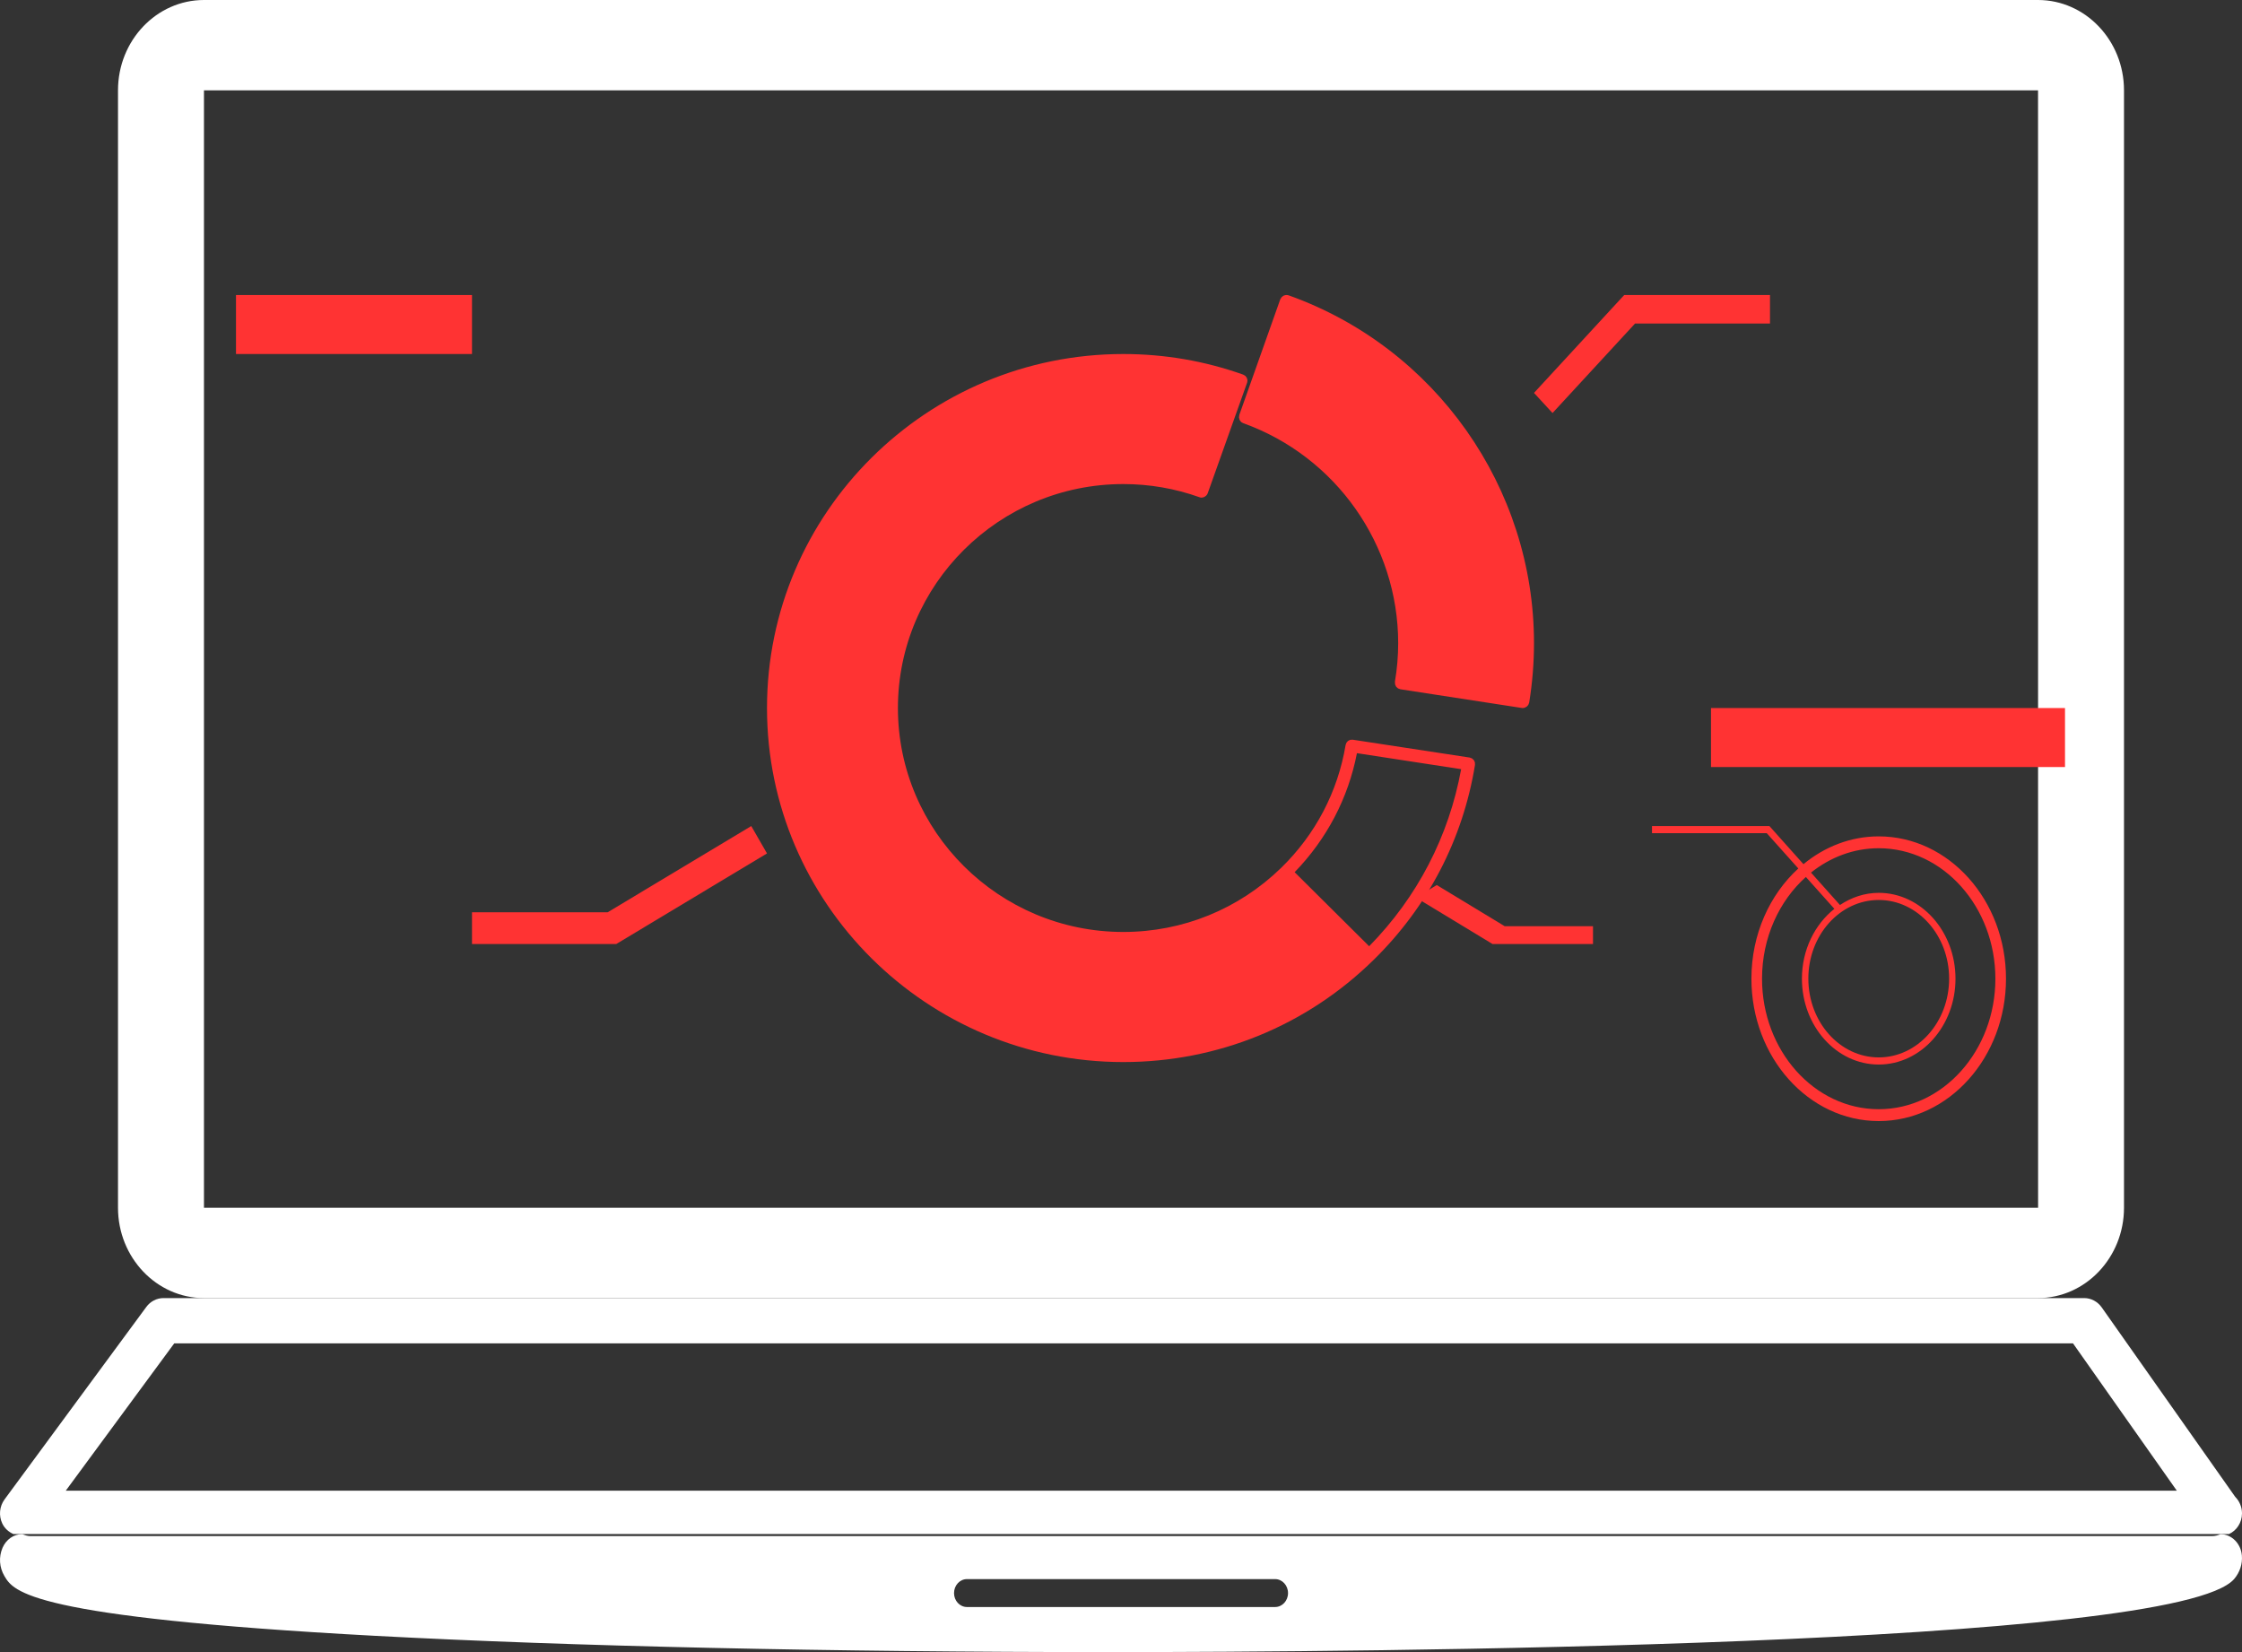 <svg width="38" height="28" viewBox="0 0 38 28" fill="none" xmlns="http://www.w3.org/2000/svg">
<rect x="0" y="0" width="38" height="28" fill="#333333" stroke="none"/>
<path d="M3.457 22H34.543C35.346 22 36 21.313 36 20.469V1.531C36 0.686 35.346 0 34.543 0H3.457C2.654 0 2 0.686 2 1.531V20.469C2 21.313 2.654 22 3.457 22ZM3.457 1.531H34.543L34.544 20.469H3.457V1.531Z" fill="white"/>
<path d="M37.636 26.001C37.591 26.022 37.542 26.034 37.491 26.034C37.488 26.034 37.486 26.034 37.483 26.034H0.518C0.469 26.034 0.422 26.02 0.378 26C0.234 26 0.104 26.091 0.043 26.232C-0.024 26.39 -0.012 26.565 0.076 26.713C0.23 26.972 0.488 27.408 6.354 27.724C9.67 27.902 14.089 28 18.797 28C23.025 28 36.892 27.91 37.869 26.759C37.964 26.646 38.01 26.506 37.998 26.364C37.982 26.16 37.825 26.003 37.636 26.001ZM21.612 27.236H16.389C16.268 27.236 16.17 27.13 16.17 27C16.17 26.869 16.268 26.763 16.389 26.763H21.612C21.733 26.763 21.831 26.869 21.831 27C21.831 27.13 21.733 27.236 21.612 27.236Z" fill="white"/>
<path d="M0.227 25.999H37.774C37.775 25.999 37.776 26 37.778 26C37.908 25.942 38 25.806 38 25.648C38 25.539 37.955 25.439 37.885 25.369L35.621 22.156C35.551 22.058 35.441 22 35.324 22H2.772C2.657 22 2.549 22.056 2.48 22.15L0.076 25.414C-0.009 25.531 -0.024 25.687 0.038 25.819C0.077 25.902 0.146 25.964 0.227 25.999ZM2.953 22.768H35.136L36.895 25.264H1.115L2.953 22.768Z" fill="white"/>
<path d="M25 12.963C25.001 12.956 24.999 12.95 24.999 12.944C24.999 12.936 25 12.928 24.998 12.921C24.996 12.914 24.992 12.909 24.99 12.902C24.987 12.896 24.985 12.889 24.981 12.883C24.977 12.877 24.971 12.874 24.965 12.869C24.96 12.864 24.956 12.858 24.95 12.854C24.944 12.851 24.937 12.85 24.93 12.847C24.923 12.844 24.917 12.841 24.91 12.839H24.909L22.93 12.537C22.923 12.535 22.917 12.537 22.91 12.538C22.902 12.538 22.895 12.537 22.888 12.538C22.88 12.54 22.874 12.545 22.866 12.548C22.861 12.551 22.855 12.552 22.85 12.556C22.843 12.561 22.838 12.568 22.833 12.574C22.829 12.578 22.825 12.582 22.822 12.586C22.818 12.593 22.816 12.601 22.813 12.609C22.811 12.615 22.808 12.619 22.807 12.626C22.674 13.42 22.297 14.14 21.716 14.707C20.996 15.408 20.047 15.795 19.039 15.795C16.933 15.795 15.219 14.092 15.219 12C15.219 9.907 16.933 8.204 19.039 8.204C19.481 8.204 19.916 8.279 20.33 8.427C20.342 8.432 20.354 8.434 20.367 8.434C20.368 8.434 20.369 8.433 20.37 8.433C20.374 8.433 20.377 8.432 20.38 8.432C20.389 8.431 20.399 8.428 20.407 8.425C20.411 8.423 20.415 8.421 20.418 8.419C20.426 8.415 20.434 8.409 20.44 8.403C20.443 8.401 20.446 8.398 20.448 8.395C20.457 8.386 20.464 8.375 20.468 8.363L20.469 8.362L21.137 6.487C21.14 6.479 21.14 6.472 21.141 6.464C21.142 6.457 21.144 6.451 21.143 6.444C21.143 6.436 21.14 6.428 21.137 6.421C21.135 6.415 21.135 6.41 21.133 6.404C21.128 6.397 21.122 6.39 21.117 6.383C21.114 6.379 21.112 6.374 21.108 6.371C21.101 6.365 21.093 6.362 21.085 6.357C21.08 6.354 21.077 6.351 21.071 6.349C20.419 6.117 19.735 6 19.039 6C15.709 6 13 8.691 13 12C13 15.309 15.709 18 19.039 18C20.638 18 22.145 17.385 23.283 16.267C24.201 15.366 24.795 14.224 25 12.963ZM23.206 16.037L21.943 14.782C22.488 14.22 22.851 13.528 22.999 12.765L24.765 13.036C24.558 14.173 24.022 15.207 23.206 16.037Z" fill="#FF3333"/>
<path d="M21.01 7.116C21.014 7.123 21.019 7.128 21.023 7.134C21.028 7.14 21.031 7.146 21.035 7.151C21.042 7.157 21.05 7.16 21.057 7.164C21.063 7.167 21.068 7.172 21.074 7.173C22.643 7.737 23.698 9.234 23.698 10.9C23.698 11.115 23.68 11.334 23.643 11.552V11.553C23.642 11.561 23.644 11.569 23.645 11.576C23.645 11.584 23.644 11.591 23.645 11.598C23.647 11.605 23.652 11.611 23.654 11.618C23.657 11.624 23.66 11.631 23.663 11.637C23.668 11.644 23.674 11.648 23.68 11.653C23.685 11.658 23.689 11.663 23.695 11.666C23.702 11.671 23.71 11.673 23.718 11.675C23.724 11.677 23.729 11.681 23.736 11.682H23.737L25.789 11.998H25.79C25.796 11.999 25.802 12 25.807 12C25.821 12 25.834 11.997 25.847 11.992C25.852 11.991 25.855 11.987 25.86 11.985C25.867 11.981 25.874 11.977 25.88 11.973C25.885 11.969 25.888 11.964 25.892 11.96C25.896 11.954 25.901 11.949 25.905 11.943C25.908 11.938 25.909 11.932 25.911 11.927C25.913 11.919 25.917 11.913 25.919 11.905V11.904C25.973 11.57 26 11.232 26 10.9C26 8.262 24.33 5.893 21.843 5.006C21.816 4.997 21.787 4.998 21.763 5.009C21.761 5.01 21.759 5.01 21.757 5.01C21.749 5.014 21.743 5.02 21.737 5.025C21.731 5.029 21.726 5.032 21.723 5.036C21.717 5.042 21.714 5.05 21.71 5.057C21.706 5.063 21.702 5.067 21.699 5.074L21.006 7.03C21.004 7.037 21.004 7.044 21.003 7.051C21.002 7.059 21 7.067 21 7.074C21 7.081 21.003 7.087 21.005 7.094C21.007 7.101 21.007 7.109 21.01 7.116Z" fill="#FF3333"/>
<path d="M24.352 15L24 15.213L25.298 16H27V15.698H25.504L24.352 15Z" fill="#FF3333"/>
<path d="M10.3 15.461H8V16H10.444L13 14.464L12.733 14L10.3 15.461Z" fill="#FF3333"/>
<path d="M30 5H27.529L26 6.659L26.314 7L27.713 5.483H30V5Z" fill="#FF3333"/>
<path d="M35 12H29V13H35V12Z" fill="#FF3333"/>
<path d="M31.843 14.175C31.365 14.175 30.925 14.351 30.567 14.646L29.99 14H28V14.121H29.945L30.48 14.719C29.995 15.162 29.685 15.834 29.685 16.587C29.685 17.918 30.653 19 31.843 19C33.033 19 34 17.918 34 16.587C34 15.257 33.032 14.175 31.843 14.175ZM31.843 18.799C30.752 18.799 29.865 17.806 29.865 16.587C29.865 15.89 30.156 15.268 30.608 14.863L31.091 15.403C30.759 15.667 30.541 16.098 30.541 16.587C30.541 17.39 31.125 18.042 31.843 18.042C32.56 18.042 33.144 17.39 33.144 16.587C33.144 15.785 32.56 15.132 31.843 15.132C31.602 15.132 31.379 15.21 31.186 15.338L30.695 14.789C31.019 14.53 31.415 14.376 31.842 14.376C32.933 14.376 33.82 15.369 33.82 16.588C33.82 17.806 32.933 18.799 31.843 18.799ZM31.843 15.253C32.501 15.253 33.036 15.851 33.036 16.586C33.036 17.322 32.501 17.921 31.843 17.921C31.184 17.921 30.65 17.322 30.65 16.587C30.649 15.851 31.184 15.253 31.843 15.253Z" fill="#FF3333"/>
<path d="M8 5H4V6H8V5Z" fill="#FF3333"/>
</svg>
